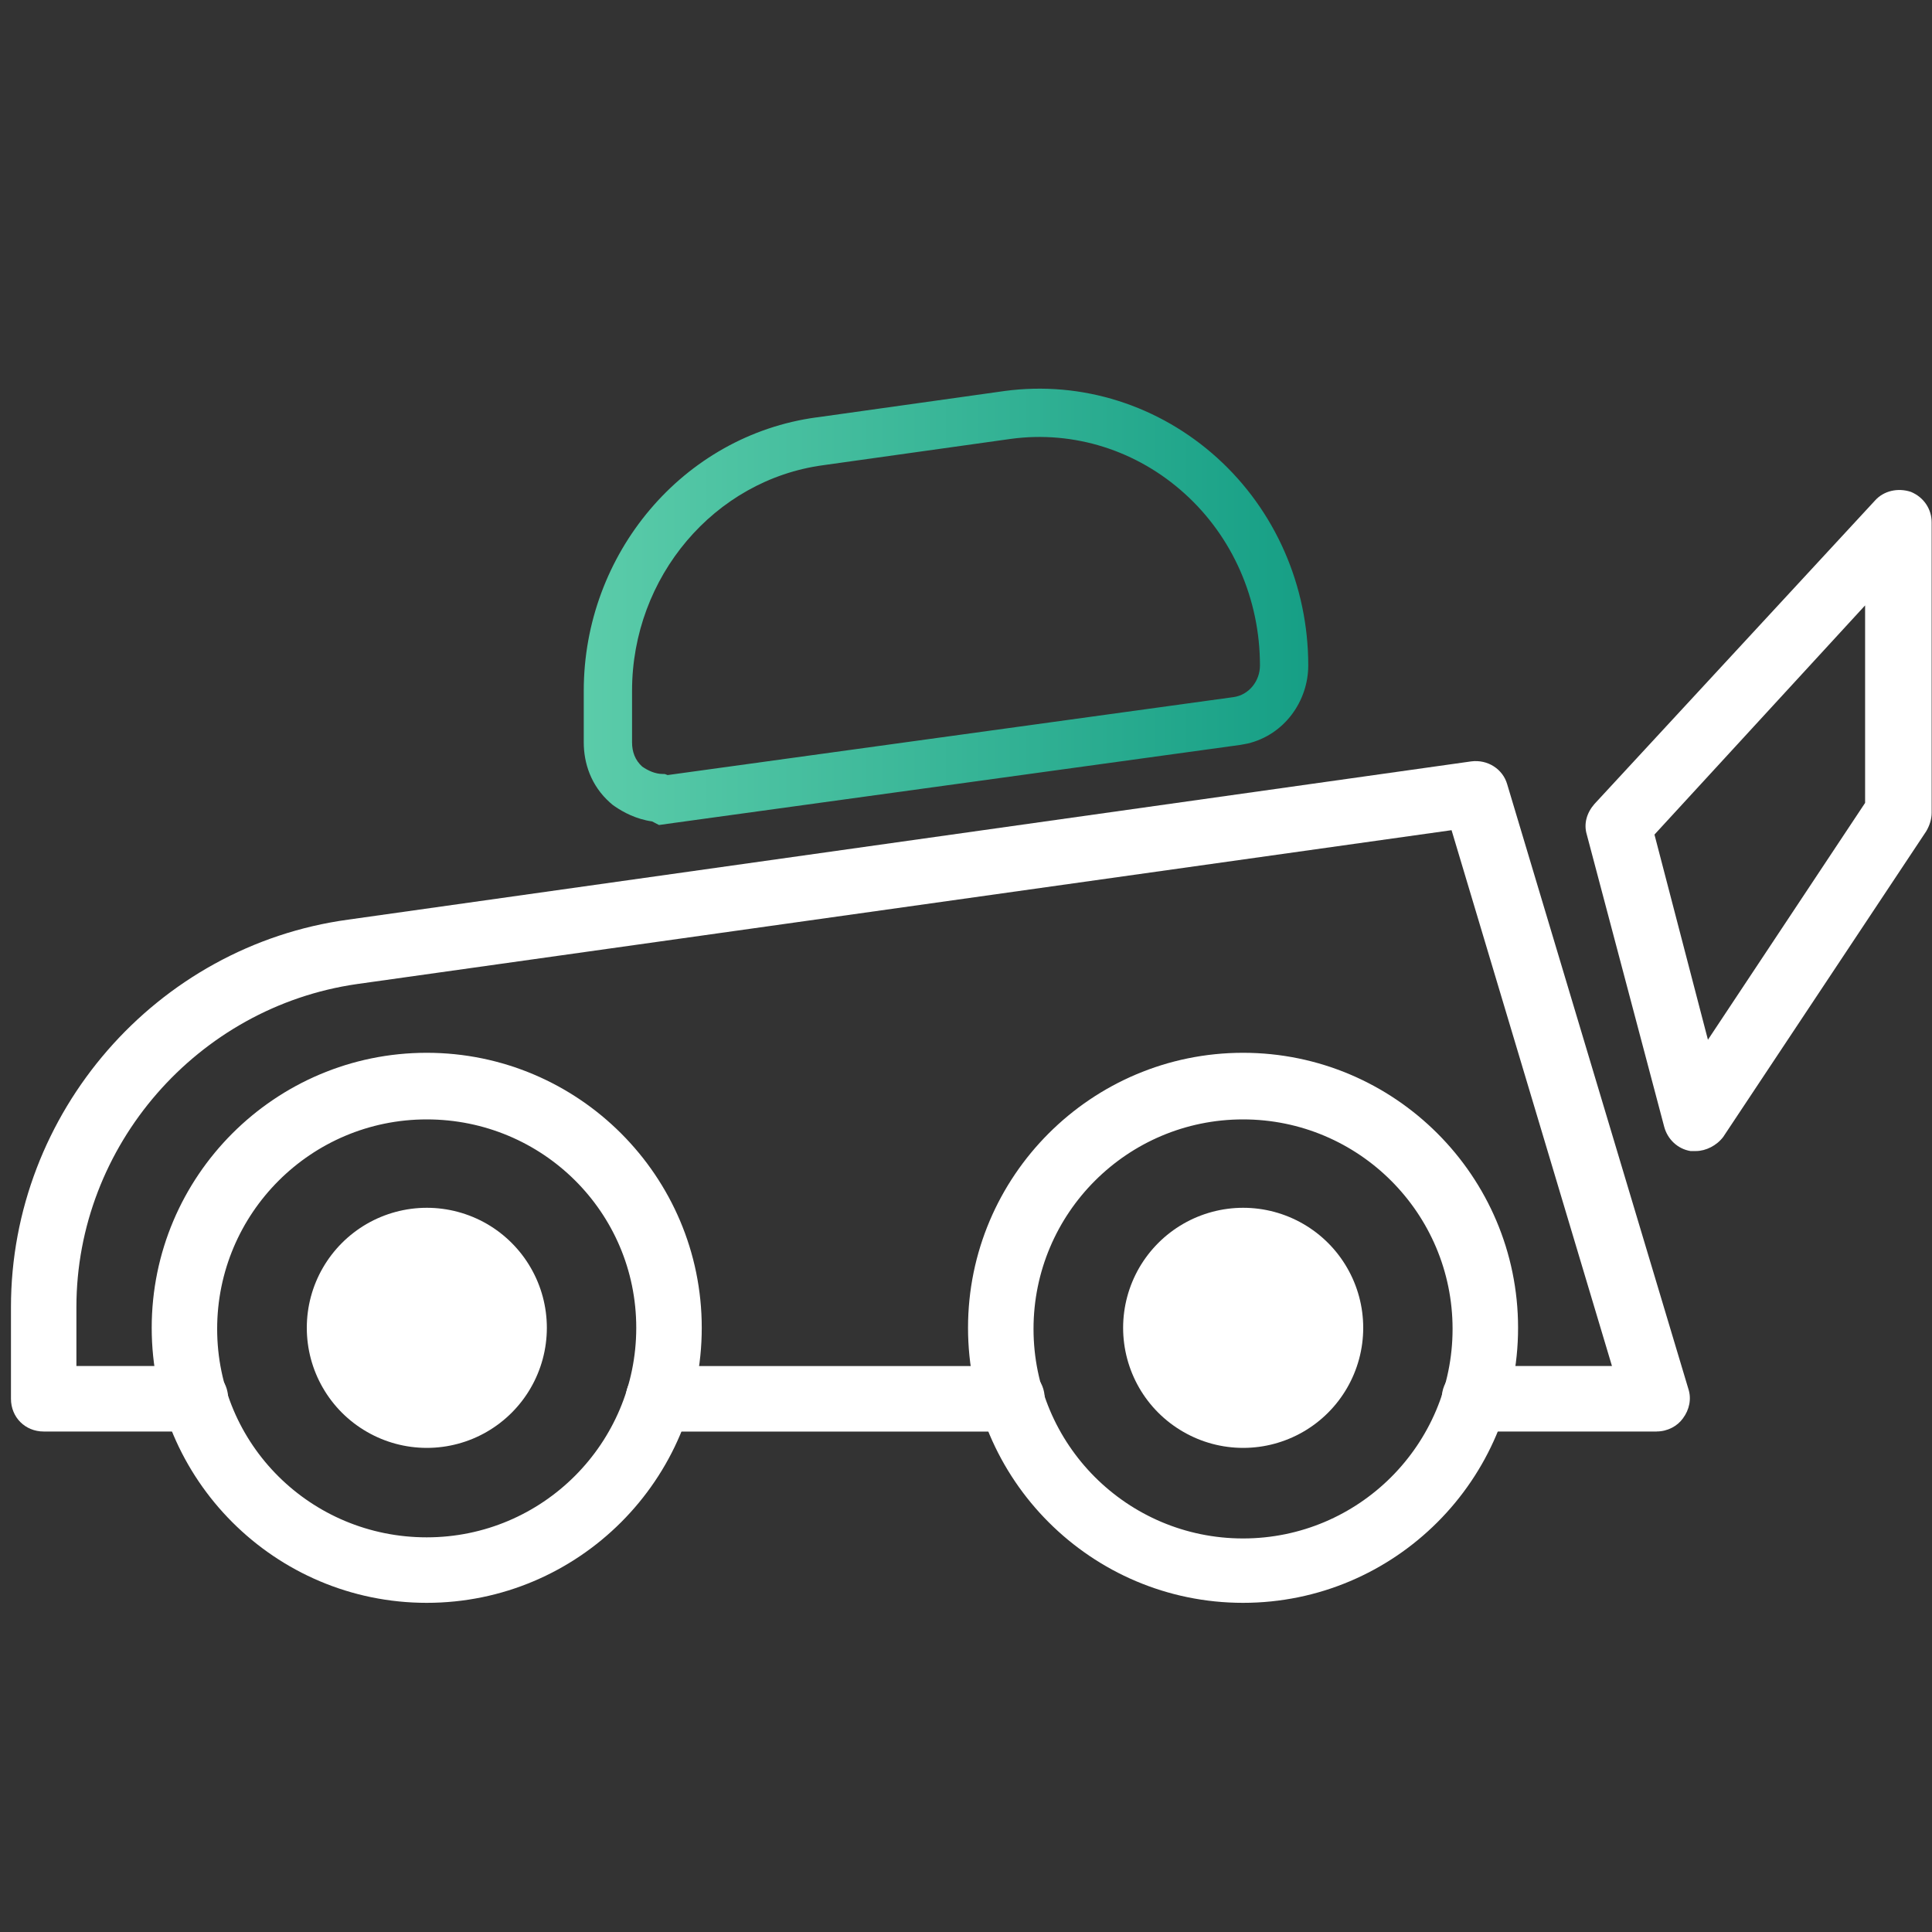 <svg width="40" height="40" viewBox="0 0 40 40" fill="none" xmlns="http://www.w3.org/2000/svg">
<rect x="0" y="0" width="40" height="40" fill="#333333" stroke="none"/>
<g clip-path="url(#clip0_1390_9527)">
<path d="M34.3 29.638H30.527C30.143 29.638 29.849 29.344 29.849 28.96C29.849 28.575 30.143 28.282 30.527 28.282H33.374L30.053 17.188L7.39 20.374C4.091 20.848 1.582 23.718 1.582 27.062V28.282H4.046C4.43 28.282 4.724 28.575 4.724 28.96C4.724 29.344 4.43 29.638 4.046 29.638H0.905C0.521 29.638 0.227 29.344 0.227 28.96V27.062C0.227 23.04 3.232 19.582 7.209 19.04L30.459 15.764C30.799 15.719 31.115 15.922 31.205 16.238L34.956 28.756C35.023 28.96 34.978 29.186 34.843 29.366C34.73 29.525 34.526 29.637 34.3 29.637V29.638Z" fill="white"/>
<path d="M20.952 29.639H13.631C13.247 29.639 12.953 29.346 12.953 28.961C12.953 28.577 13.247 28.283 13.631 28.283H20.952C21.336 28.283 21.63 28.577 21.63 28.961C21.63 29.346 21.336 29.639 20.952 29.639Z" fill="white"/>
<path d="M35.113 23.831H34.999C34.729 23.786 34.525 23.583 34.457 23.334L32.853 17.279C32.785 17.053 32.853 16.827 33.011 16.646L38.819 10.364C38.999 10.161 39.293 10.094 39.564 10.184C39.835 10.297 39.993 10.545 39.993 10.816V16.826C39.993 16.962 39.948 17.097 39.88 17.211L35.678 23.538C35.542 23.719 35.316 23.831 35.113 23.831ZM34.254 17.279L35.361 21.527L38.615 16.623V12.534L34.254 17.279ZM8.835 33.185C5.694 33.185 3.141 30.632 3.141 27.491C3.141 24.351 5.694 21.797 8.835 21.797C11.976 21.797 14.529 24.351 14.529 27.491C14.529 30.632 11.975 33.185 8.835 33.185ZM8.835 23.176C6.439 23.176 4.496 25.119 4.496 27.514C4.496 29.909 6.439 31.829 8.835 31.829C11.23 31.829 13.173 29.886 13.173 27.491C13.173 25.097 11.23 23.176 8.835 23.176ZM25.736 33.185C22.595 33.185 20.042 30.632 20.042 27.491C20.042 24.351 22.595 21.797 25.736 21.797C28.876 21.797 31.43 24.351 31.43 27.491C31.43 30.632 28.876 33.185 25.736 33.185ZM25.736 23.176C23.341 23.176 21.398 25.119 21.398 27.514C21.398 29.909 23.341 31.852 25.736 31.852C28.131 31.852 30.074 29.909 30.074 27.514C30.074 25.119 28.131 23.176 25.736 23.176Z" fill="white"/>
<path d="M6.352 27.491C6.352 27.927 6.466 28.356 6.685 28.734C6.903 29.112 7.216 29.425 7.594 29.643C7.972 29.862 8.401 29.977 8.837 29.977C9.273 29.977 9.702 29.862 10.079 29.644C10.848 29.2 11.322 28.379 11.322 27.491C11.322 27.055 11.207 26.626 10.989 26.249C10.771 25.871 10.457 25.557 10.08 25.339C9.702 25.121 9.273 25.006 8.837 25.006C8.401 25.006 7.972 25.121 7.594 25.339C7.217 25.557 6.903 25.871 6.685 26.248C6.466 26.626 6.352 27.055 6.352 27.491ZM23.253 27.491C23.253 27.927 23.368 28.356 23.586 28.734C23.804 29.112 24.118 29.425 24.496 29.643C24.874 29.862 25.302 29.977 25.739 29.977C26.175 29.977 26.603 29.862 26.981 29.644C27.75 29.2 28.224 28.379 28.224 27.491C28.224 27.055 28.109 26.626 27.891 26.249C27.673 25.871 27.359 25.557 26.981 25.339C26.604 25.121 26.175 25.006 25.739 25.006C25.302 25.006 24.874 25.121 24.496 25.339C24.118 25.557 23.805 25.871 23.586 26.248C23.368 26.626 23.253 27.055 23.253 27.491Z" fill="white"/>
<path d="M20.8 8.095C22.403 7.88 23.999 8.393 25.2 9.479C26.403 10.568 27.086 12.127 27.086 13.777C27.086 14.511 26.596 15.212 25.832 15.394L25.676 15.423L13.958 17.037L13.644 17.081L13.502 17.007C13.17 16.96 12.902 16.815 12.727 16.694L12.678 16.659L12.632 16.619C12.232 16.264 12.086 15.795 12.086 15.37V14.301C12.086 11.471 14.134 9.017 16.906 8.641V8.642L20.794 8.096L20.8 8.095ZM24.529 10.221C23.541 9.326 22.236 8.911 20.933 9.086L17.04 9.632C14.79 9.937 13.086 11.945 13.086 14.301V15.37C13.086 15.566 13.15 15.741 13.297 15.872C13.423 15.959 13.57 16.024 13.717 16.024C13.738 16.024 13.754 16.024 13.77 16.027L13.822 16.047L25.539 14.433C25.855 14.389 26.086 14.104 26.086 13.777C26.086 12.403 25.518 11.115 24.529 10.221Z" fill="url(#paint0_linear_1390_9527)"/>
</g>
<defs>
<linearGradient id="paint0_linear_1390_9527" x1="7.811" y1="12.563" x2="31.367" y2="12.563" gradientUnits="userSpaceOnUse">
<stop stop-color="#6FD9B4"/>
<stop offset="1" stop-color="#02927B"/>
</linearGradient>
<clipPath id="clip0_1390_9527">
<rect width="40" height="40" fill="white"/>
</clipPath>
</defs>
</svg>
